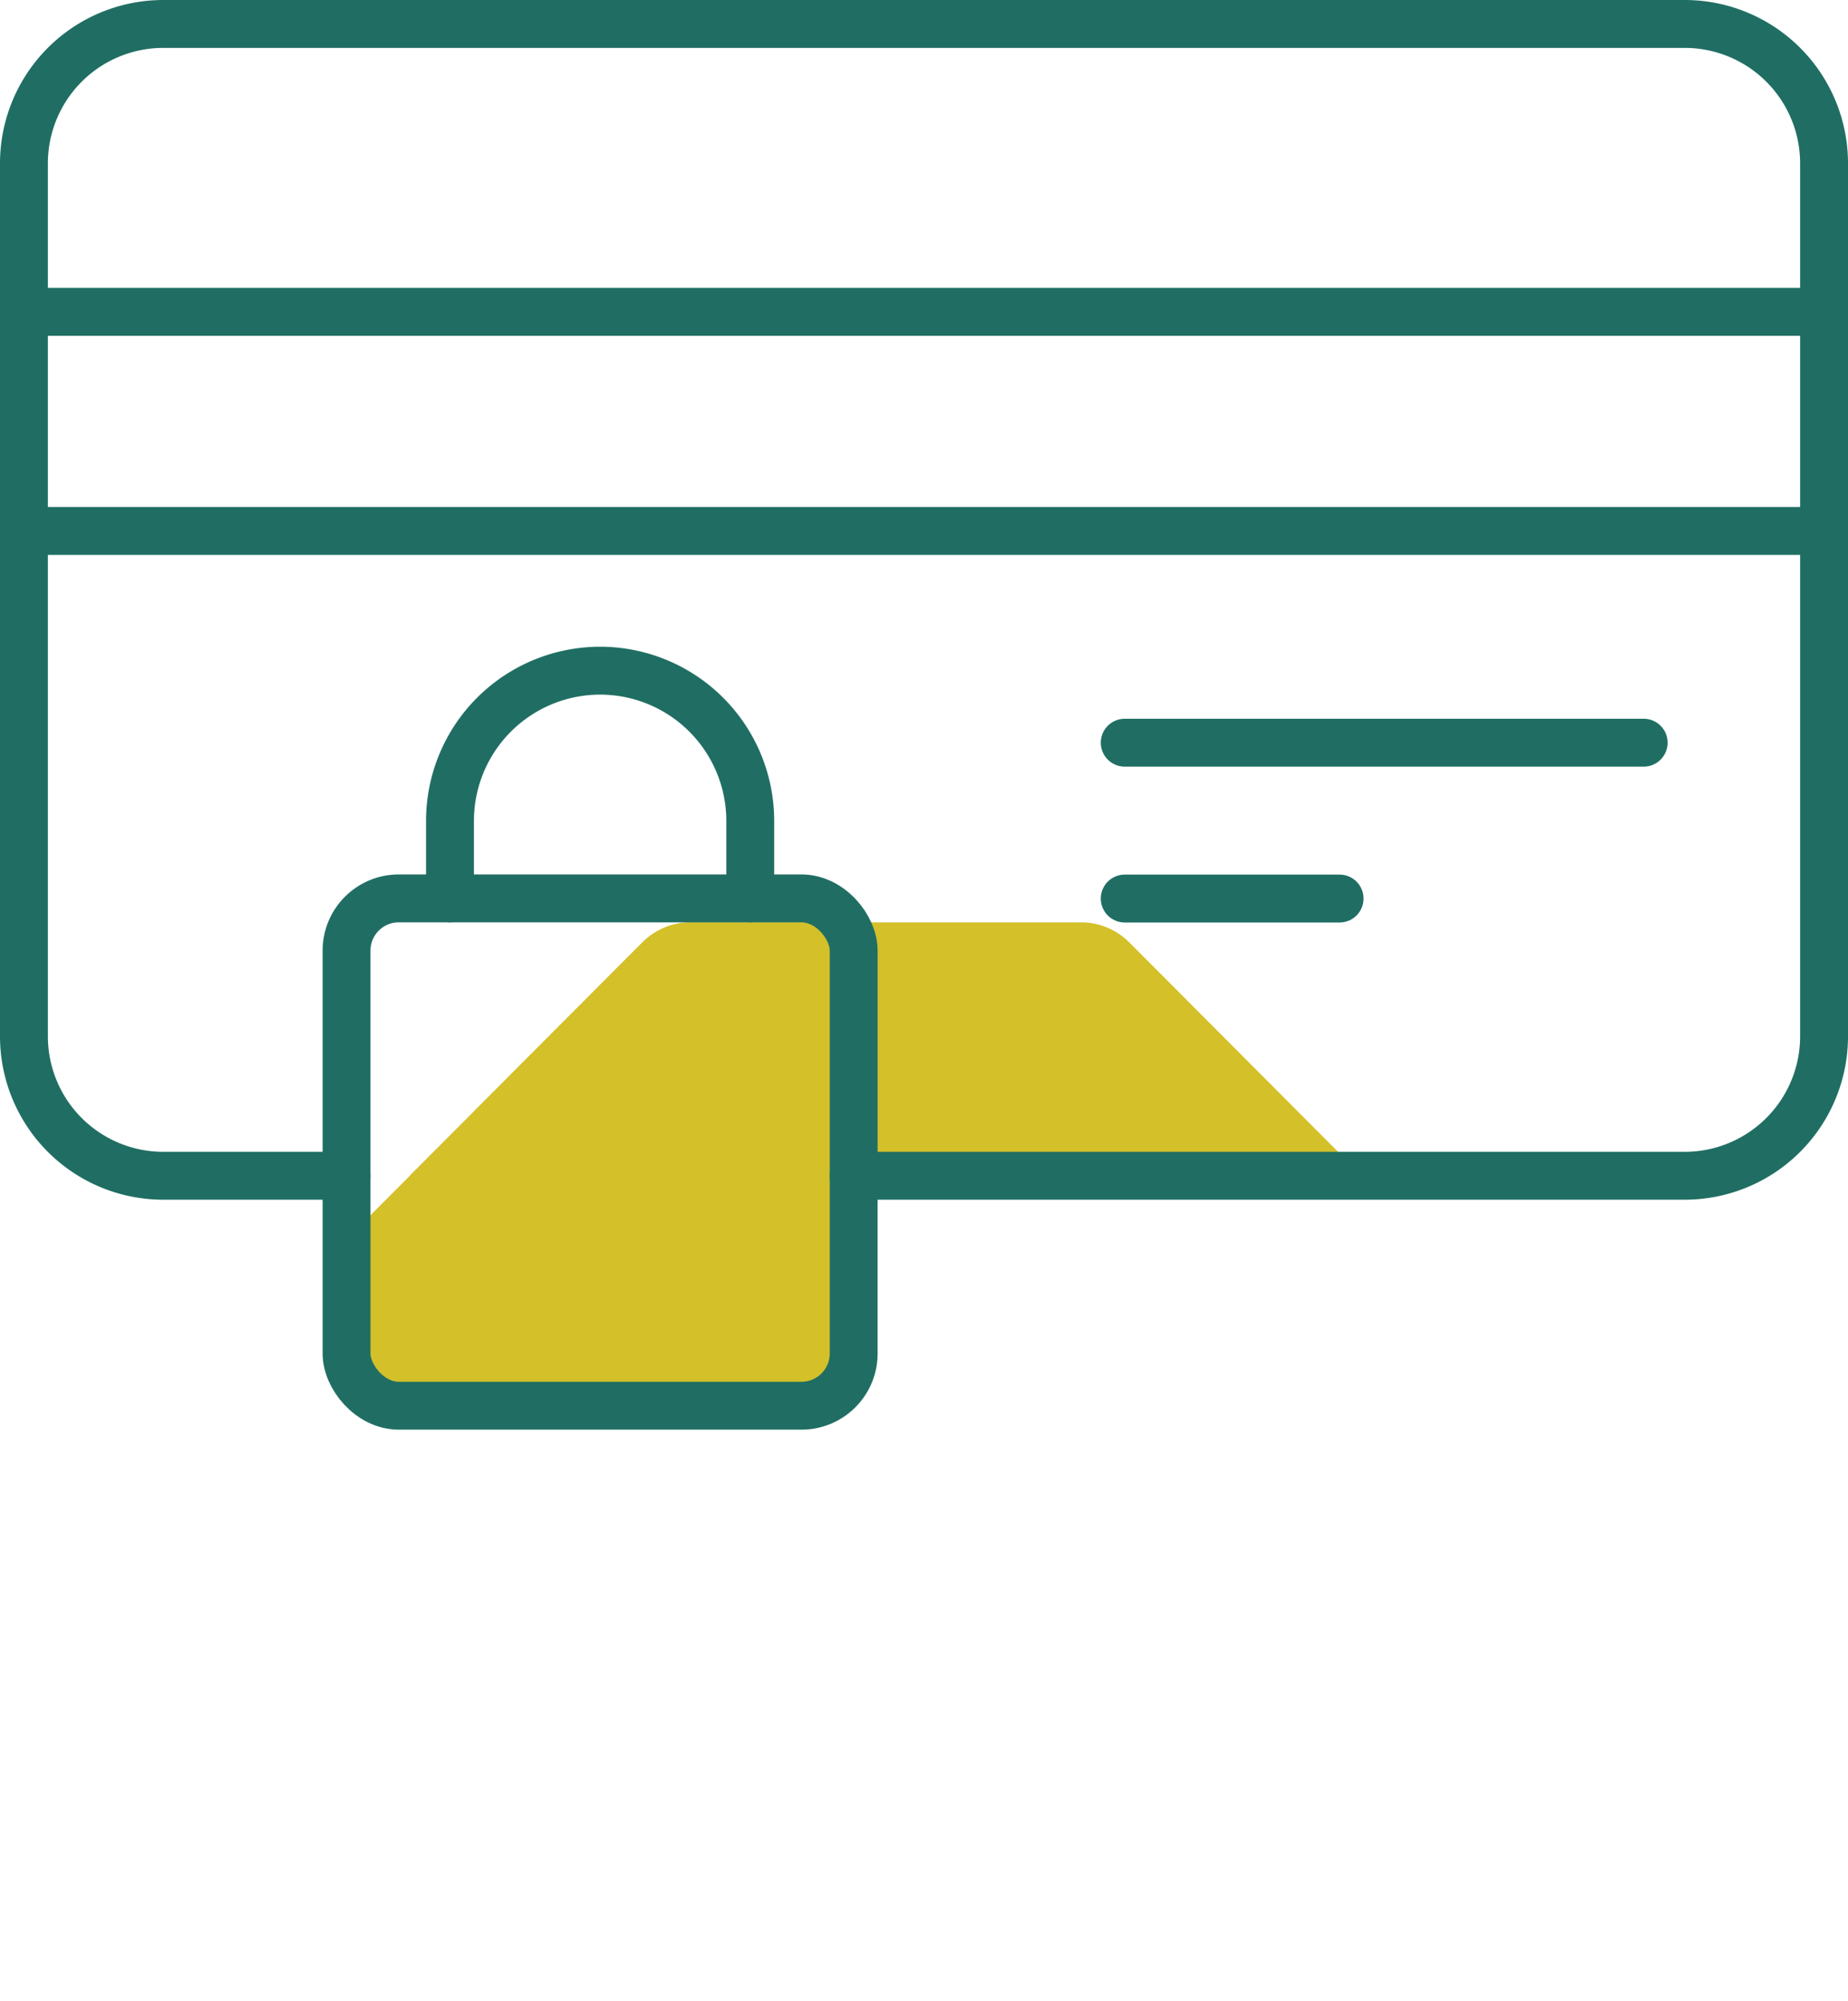 <svg xmlns="http://www.w3.org/2000/svg" xmlns:xlink="http://www.w3.org/1999/xlink" viewBox="0 0 115.77 125.33"><defs><style>.cls-1,.cls-4{fill:none;}.cls-2{clip-path:url(#clip-path);}.cls-3{fill:#d4c029;}.cls-4{stroke:#206e63;stroke-linecap:round;stroke-linejoin:round;stroke-width:3px;}.cls-5{clip-path:url(#clip-path-2);}</style><clipPath id="clip-path"><path class="cls-1" d="M53.48,73.63h52.06a8.73,8.73,0,0,0,8.73-8.73V10.23a8.73,8.73,0,0,0-8.73-8.73H10.23A8.73,8.73,0,0,0,1.5,10.23V64.9a8.73,8.73,0,0,0,8.73,8.73H21.71"/></clipPath><clipPath id="clip-path-2"><rect class="cls-1" x="21.71" y="56.26" width="31.77" height="31.77" rx="3.27"/></clipPath></defs><g id="Layer_2" data-name="Layer 2"><g id="Layer_1-2" data-name="Layer 1"><g class="cls-2"><path class="cls-3" d="M89.27,79.31v24.48a4.23,4.23,0,0,1-1.26,3L70.72,124.07a4.22,4.22,0,0,1-3,1.26H43.26a4.24,4.24,0,0,1-3-1.26L23,106.78a4.3,4.3,0,0,1-1.24-3V79.31a4.28,4.28,0,0,1,1.24-3L40.26,59a4.31,4.31,0,0,1,3-1.24H67.73a4.28,4.28,0,0,1,3,1.24L88,76.32A4.22,4.22,0,0,1,89.27,79.31Z"/></g><line class="cls-4" x1="1.5" y1="19.53" x2="114.27" y2="19.53"/><line class="cls-4" x1="1.5" y1="33.25" x2="114.27" y2="33.25"/><line class="cls-4" x1="70.46" y1="46.51" x2="102.97" y2="46.51"/><line class="cls-4" x1="70.46" y1="56.27" x2="83.92" y2="56.27"/><g class="cls-5"><path class="cls-3" d="M89.27,79.31v24.48a4.23,4.23,0,0,1-1.26,3L70.72,124.07a4.22,4.22,0,0,1-3,1.26H43.26a4.24,4.24,0,0,1-3-1.26L23,106.78a4.3,4.3,0,0,1-1.24-3V79.31a4.28,4.28,0,0,1,1.24-3L40.26,59a4.31,4.31,0,0,1,3-1.24H67.73a4.28,4.28,0,0,1,3,1.24L88,76.32A4.22,4.22,0,0,1,89.27,79.31Z"/></g><path class="cls-4" d="M28.19,56.26V51.41A9.41,9.41,0,0,1,37.6,42h0A9.41,9.41,0,0,1,47,51.41v4.85"/><rect class="cls-4" x="21.71" y="56.26" width="31.77" height="31.77" rx="3.27"/><path class="cls-4" d="M53.48,73.63h52.06a8.73,8.73,0,0,0,8.73-8.73V10.23a8.73,8.73,0,0,0-8.73-8.73H10.23A8.73,8.73,0,0,0,1.5,10.23V64.9a8.73,8.73,0,0,0,8.73,8.73H21.71"/></g></g></svg>